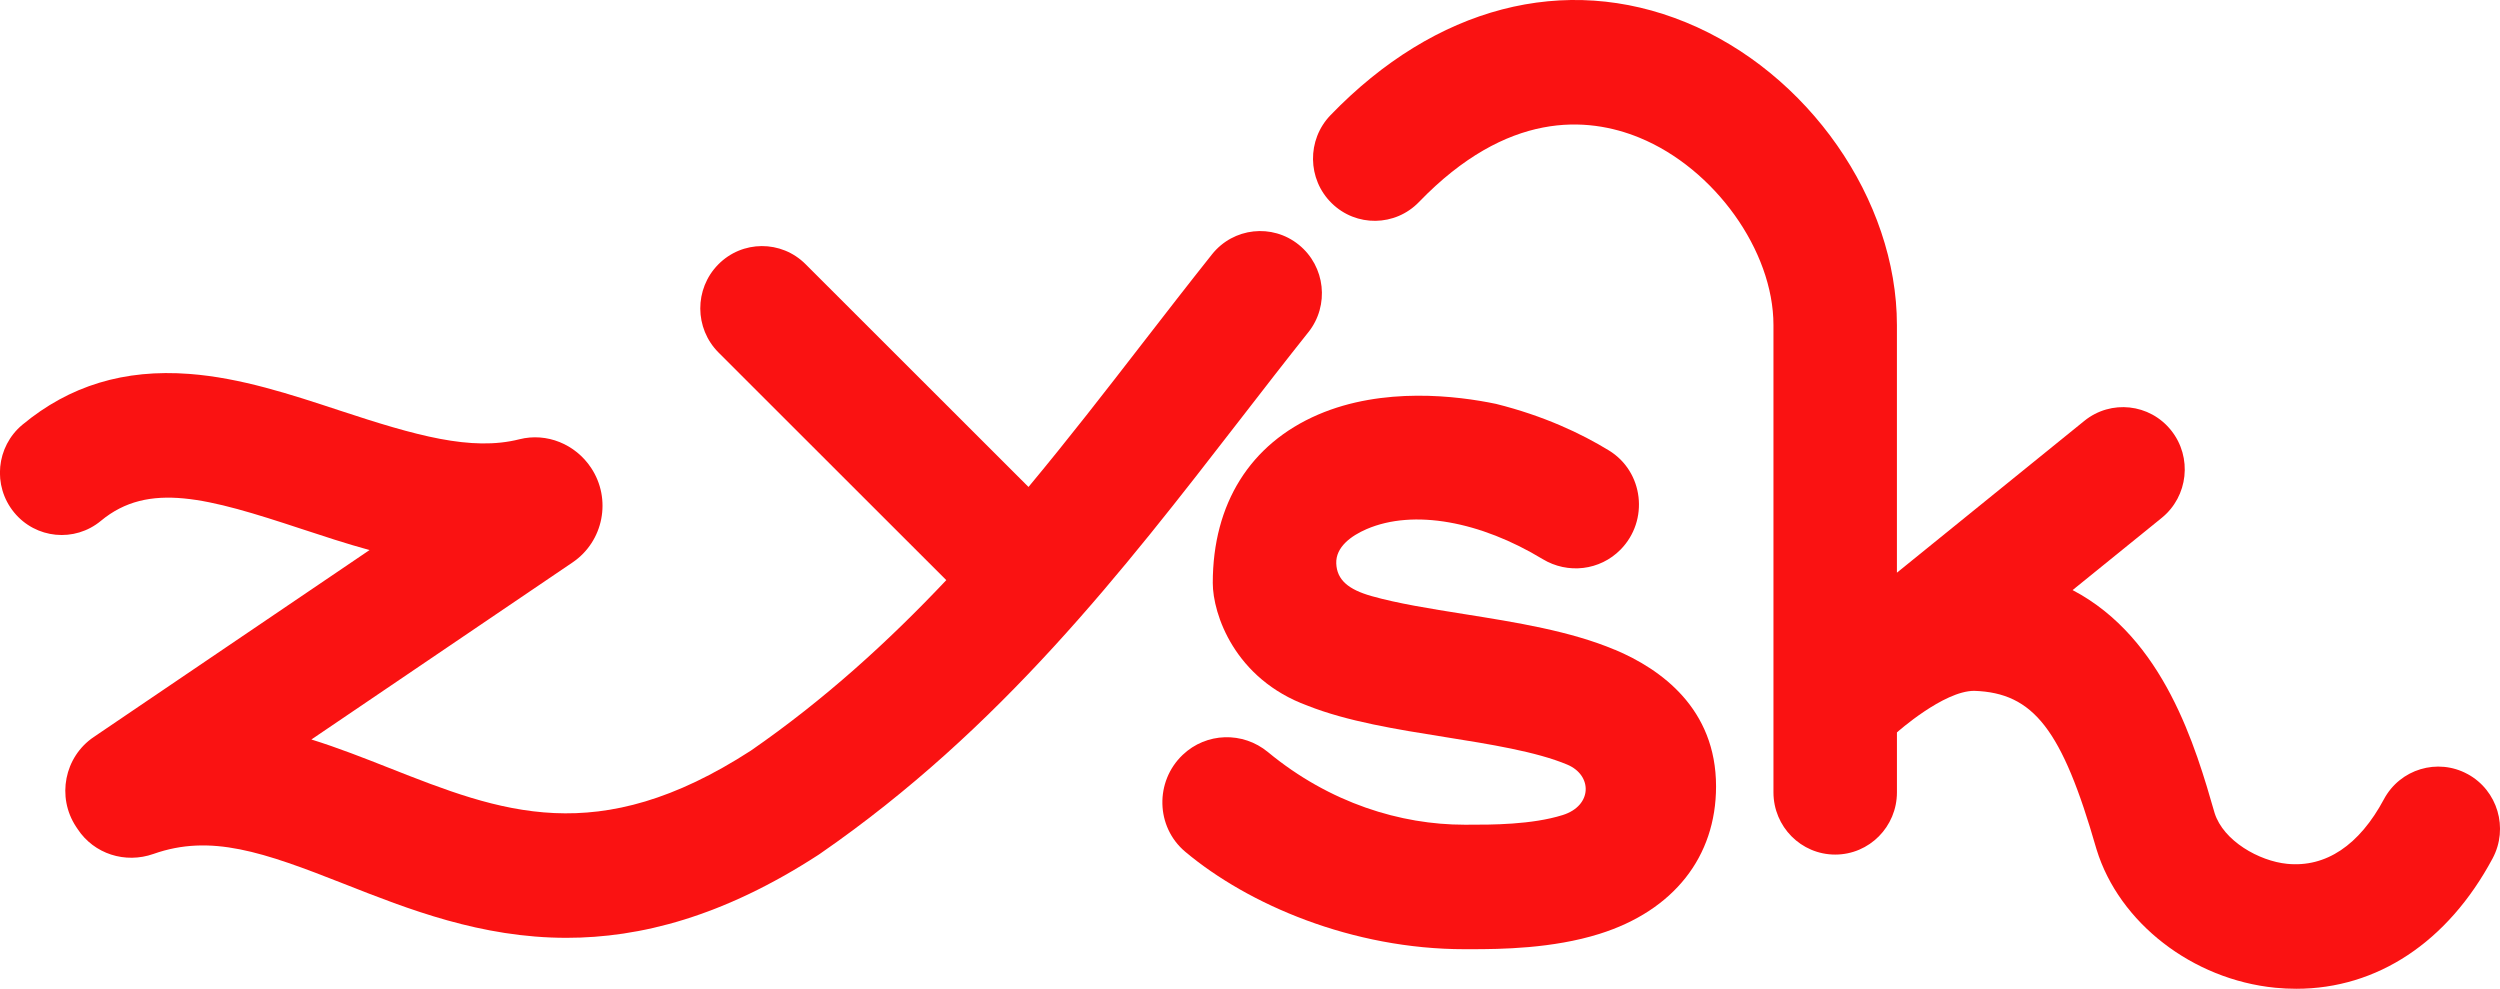 <svg width="5805" height="2296" viewBox="0 0 5805 2296" fill="none" xmlns="http://www.w3.org/2000/svg">
<g clip-path="url(#clip0_19_118)">
<path d="M3037.92 771.571C3087.51 709.34 3077.62 618.358 3015.83 568.366C2954.1 518.374 2863.86 528.346 2814.27 590.577C2760.19 658.571 2705.85 728.702 2653.37 796.502C2567.24 907.818 2480.08 1020.36 2388.17 1130.71L1870.4 613.307C1814.14 557.098 1723.38 557.487 1667.63 614.213C1611.87 670.94 1612.26 762.44 1668.52 818.649L2197.27 1347.06C2062.52 1489.85 1914.53 1624.54 1743.67 1742.85C1386.81 1973.77 1162.84 1885.44 903.536 1783.13C845.408 1760.21 785.352 1736.5 723.048 1717.08L1329.51 1305.94C1401.52 1257.11 1420.72 1158.81 1372.42 1086.16C1336 1031.37 1269.52 1003.92 1206.06 1019.98C1094.37 1048.21 965.262 1011.43 788.114 953.018C675.196 915.783 558.36 877.189 439.983 868.252C288.463 856.726 161.543 895.32 52.094 986.173C-9.054 1036.94 -17.789 1127.99 32.568 1189.64C82.925 1251.29 173.233 1260.09 234.381 1209.32C344.986 1117.5 482.954 1156.48 698.897 1227.78C749.447 1244.42 802.758 1262.04 858.061 1277.25L217.616 1711.38C149.468 1757.55 131.162 1850.61 176.573 1919.57L180.17 1925.01C218.451 1983.1 290.968 2005.89 356.291 1982.84C489.312 1935.89 610.837 1978.18 799.033 2052.39C947.984 2111.12 1116.53 2177.62 1315.51 2177.62C1485.92 2177.62 1678.67 2128.86 1900.53 1984.85L1903.99 1982.51C2323.42 1692.66 2606.04 1327.5 2879.34 974.453C2931.24 907.365 2984.93 838.011 3037.8 771.636L3037.92 771.571Z" fill="#FA1212"/>
<path d="M5729.64 1797.37C5659.95 1759.49 5572.99 1785.72 5535.41 1855.91C5478.18 1962.83 5400.53 2014.63 5310.86 2005.83C5245.6 1999.41 5162.87 1952.6 5142.38 1888.03C5098.45 1735.14 5024.97 1481.56 4812.56 1370.18L5019.44 1202.59C5081.17 1152.6 5091 1061.61 5041.41 999.383C4991.83 937.152 4901.58 927.244 4839.86 977.236L4404.63 1329.77V754.733C4404.63 463.783 4198.51 168.17 3914.48 51.803C3633.54 -63.269 3332.81 15.281 3089.44 267.442C3034.2 324.622 3035.42 416.187 3092.2 471.813C3148.92 527.503 3239.68 526.273 3294.91 469.028C3500.2 256.369 3686.46 270.421 3806.58 319.635C3981.16 391.126 4117.97 582.287 4117.97 754.733V1839.79C4117.97 1919.63 4182.13 1984.33 4261.33 1984.33C4340.53 1984.33 4404.69 1919.63 4404.69 1839.79V1700.63C4404.69 1700.63 4512.79 1604.14 4584.09 1604.14C4721.99 1608.67 4788.21 1694.09 4867.48 1969.95L4868.25 1972.48C4920.47 2142.59 5091.06 2274.63 5283.05 2293.54C5299.56 2295.16 5315.87 2295.93 5332.06 2295.93C5519.55 2295.93 5683.72 2187.73 5787.84 1993.2C5825.41 1922.94 5799.46 1835.26 5729.77 1797.37H5729.64Z" fill="#FA1212"/>
<path d="M3749.79 1508.82C3646.31 1465.24 3520.74 1445.17 3399.28 1425.8C3319.95 1413.18 3245 1401.2 3184.75 1384.1C3131.05 1368.88 3104.27 1346.48 3102.79 1308.4C3101.31 1270.32 3137.28 1244.1 3173.31 1228.56C3282.57 1181.54 3437.75 1210.81 3581.95 1298.17C3640.34 1333.53 3714.97 1324.91 3762.95 1276.15C3829.5 1208.48 3816.65 1095.29 3735.78 1045.88C3671.49 1006.57 3584.65 965.516 3473.66 937.8C3384.31 919.15 3211.92 897.587 3060.65 962.731C2902.9 1030.66 2816.06 1169.5 2816.06 1353.6C2816.06 1425.48 2866.55 1576.56 3035.92 1638.46C3128.42 1675.25 3243.39 1693.57 3354.57 1711.31C3459.33 1728.02 3567.63 1745.31 3639.31 1775.49C3697.89 1800.16 3697.89 1870.74 3628.71 1892.5C3556.84 1915.1 3463.25 1915.1 3407.56 1914.97H3400.5C3252.96 1914.97 3088.08 1865.24 2944.2 1746.35C2885.82 1698.1 2801.1 1700.56 2746.18 1752.82C2681.31 1814.54 2683.49 1920.02 2752.02 1977.66C2898.34 2100.56 3140.17 2204.05 3400.5 2204.05H3407.37C3409.94 2204.05 3412.57 2204.05 3415.27 2204.05C3484.32 2204.05 3604.69 2202.81 3714.07 2168.43C3886.02 2114.42 3984.68 1989.57 3984.68 1826C3984.68 1645.52 3856.99 1553.83 3749.91 1508.69L3749.79 1508.82Z" fill="#FA1212"/>
</g>
<defs>
<clipPath id="clip0_19_118">
<rect width="5804.98" height="2296" fill="white"/>
</clipPath>
</defs>
</svg>
